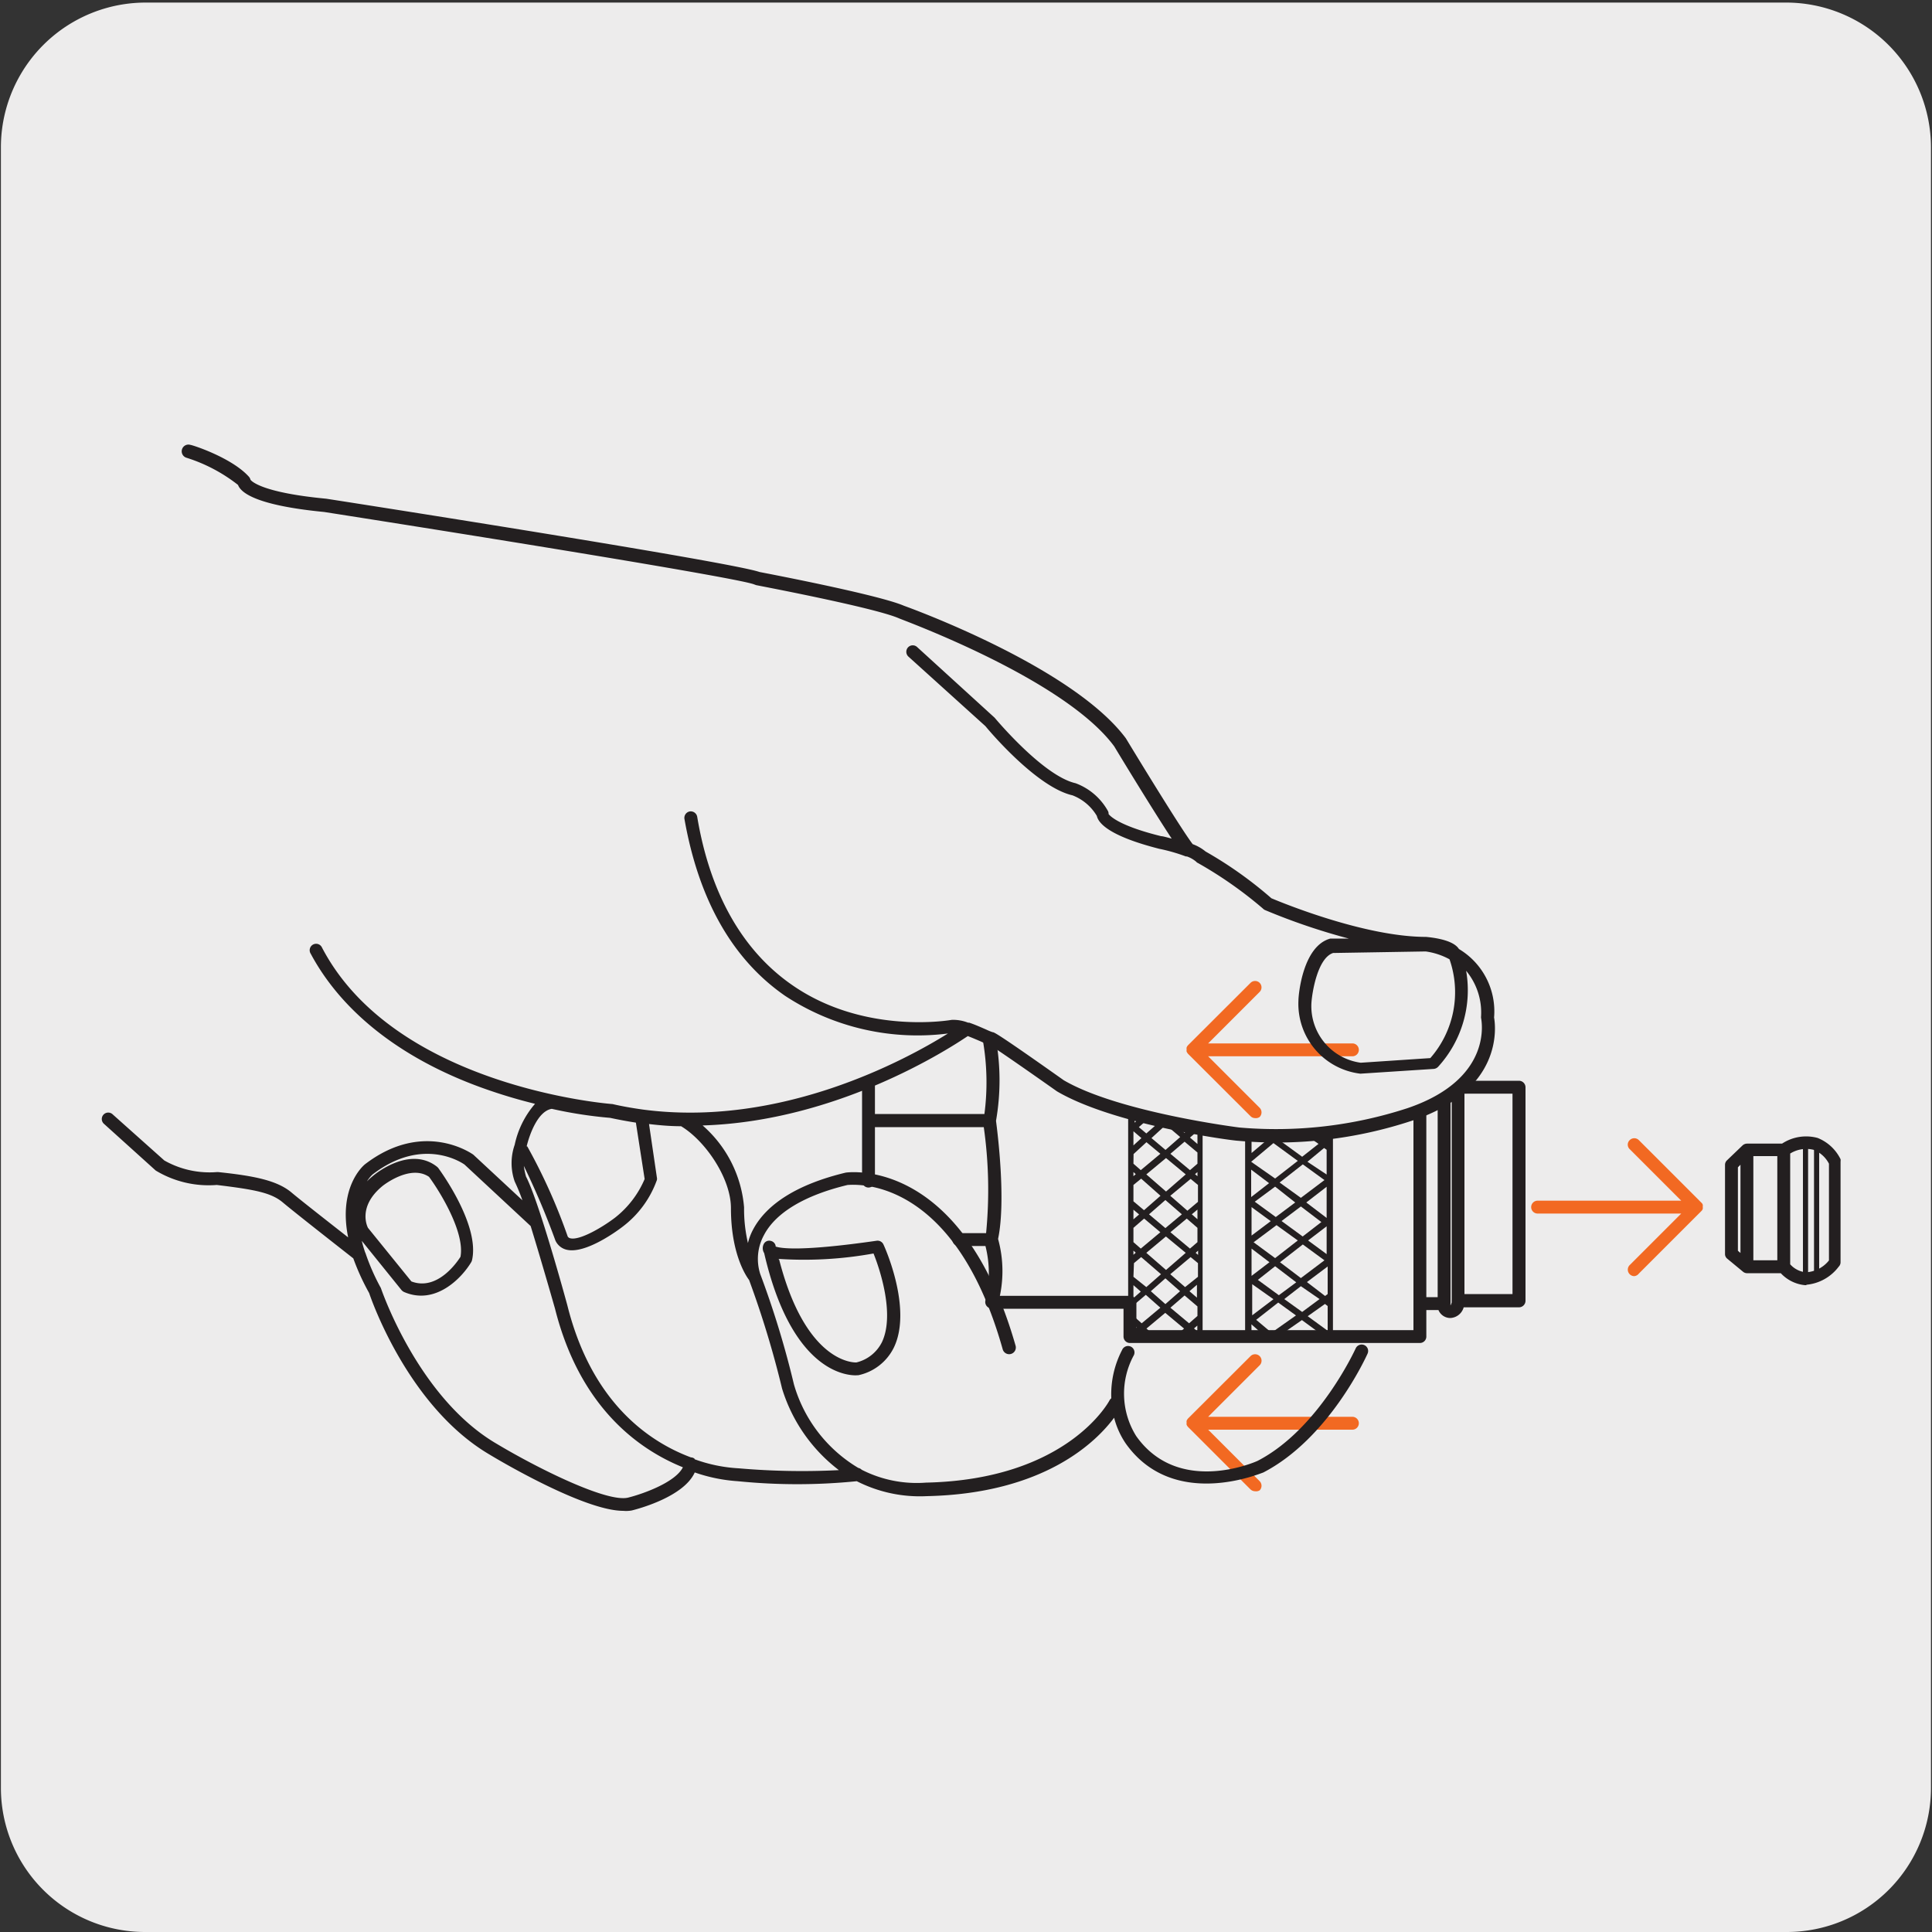 <svg xmlns="http://www.w3.org/2000/svg" xmlns:xlink="http://www.w3.org/1999/xlink" viewBox="0 0 150 150"><rect x="0" y="0" width="150" height="150" fill="#333333" stroke="none"/><defs><style>.cls-1{fill:none;}.cls-2{fill:#edecec;}.cls-3{clip-path:url(#clip-path);}.cls-4{clip-path:url(#clip-path-2);}.cls-5{fill:#231f20;}.cls-6{fill:#f26922;}.cls-7{clip-path:url(#clip-path-3);}.cls-8{clip-path:url(#clip-path-4);}.cls-9{clip-path:url(#clip-path-5);}</style><clipPath id="clip-path"><rect class="cls-1" x="-866.23" y="-9.37" width="195.31" height="167.61"/></clipPath><clipPath id="clip-path-2"><rect class="cls-1" x="-1478.61" y="-256.58" width="1939.57" height="2456.78"/></clipPath><clipPath id="clip-path-3"><rect class="cls-1" x="-311.21" y="1197.36" width="92.92" height="135.27"/></clipPath><clipPath id="clip-path-4"><rect class="cls-1" x="1532.46" y="1350.07" width="140.62" height="168.96"/></clipPath><clipPath id="clip-path-5"><rect class="cls-1" x="-5.81" y="1175.66" width="175.62" height="191.37"/></clipPath></defs><title>13830-01</title><g id="Capa_2" data-name="Capa 2"><path class="cls-2" d="M11.32.2H138.64a11.25,11.25,0,0,1,11.28,11.21v127.4A11.19,11.19,0,0,1,138.73,150H11.27A11.19,11.19,0,0,1,.07,138.81h0V11.44A11.24,11.24,0,0,1,11.32.2Z"/></g><g id="Capa_3" data-name="Capa 3"><path class="cls-5" d="M112.59,102.33a1,1,0,0,1-.91-.62h-1.06a.51.51,0,0,1-.5-.5.5.5,0,0,1,.5-.5h1V85.41a.5.5,0,0,1,1,0v15.78a.46.46,0,0,0,0,.16s.07-.15.09-.24v0a.28.28,0,0,1,0-.09.31.31,0,0,1,0-.1V84.55a.52.52,0,0,1,.76-.42.5.5,0,0,1,.41-.22h4.06a.51.51,0,0,1,.5.5V101a.51.51,0,0,1-.5.5h-4.3A1.13,1.13,0,0,1,112.59,102.33Zm1.11-1.86h3.73V84.91h-3.56a.47.47,0,0,1-.17,0Z"/><path class="cls-6" d="M97.44,115.78a.54.54,0,0,1-.35-.14l-4.85-4.85h0a.62.62,0,0,1-.11-.17.45.45,0,0,1,0-.16v0h0a.45.45,0,0,1,0-.16.86.86,0,0,1,.1-.16h0l4.86-4.85a.5.5,0,0,1,.71.71l-4,4H105a.5.5,0,0,1,.5.5.5.5,0,0,1-.5.5H93.8l4,4a.51.51,0,0,1,0,.71A.54.54,0,0,1,97.44,115.78Zm29.44-16.7a.5.5,0,0,1-.35-.15.5.5,0,0,1,0-.71l4-4H119.38a.5.5,0,0,1,0-1h11.15l-4-4a.48.48,0,0,1,0-.7.5.5,0,0,1,.71,0l4.85,4.85a.36.36,0,0,1,.11.16h0a.47.47,0,0,1,0,.17h0v0a.42.42,0,0,1,0,.16.39.39,0,0,1-.11.17h0l-4.85,4.85A.51.51,0,0,1,126.88,99.08ZM97.44,86.81a.5.5,0,0,1-.35-.15l-4.86-4.85h0a.86.86,0,0,1-.1-.16.41.41,0,0,1,0-.16h0v0a.51.51,0,0,1,0-.17.62.62,0,0,1,.11-.17h0l4.85-4.84a.5.5,0,0,1,.71,0,.5.5,0,0,1,0,.7l-4,4H105a.5.5,0,0,1,.5.5.5.5,0,0,1-.5.5H93.8l4,4a.51.51,0,0,1,0,.71A.51.51,0,0,1,97.44,86.81Z"/><path class="cls-5" d="M77,101.57l-.13,0a.5.5,0,0,1-.36-.61,8.6,8.6,0,0,0,0-4.22H74.44a.5.5,0,0,1-.5-.5.5.5,0,0,1,.5-.5h2.12a34.66,34.66,0,0,0-.18-8.23H67.93v4.19a.5.5,0,0,1-.5.5.5.5,0,0,1-.5-.5V84.13a.5.5,0,0,1,.5-.5.51.51,0,0,1,.5.5v2.36h8.5a18.92,18.92,0,0,0-.1-5.59.5.5,0,0,1,1-.17,18.25,18.25,0,0,1,0,6.29c.11.84.79,6.18.16,9.17a9.38,9.38,0,0,1,0,5A.5.5,0,0,1,77,101.57Z"/><path class="cls-5" d="M103.28,104.06H96.92a.25.25,0,0,1-.25-.25v-1.19h0v-.36h0V99.59h0v-.4h0V96.44h0v-3h0v-.17h0v-3h0v-.19h0V88.24a.25.25,0,0,1,.5,0v1.28l1.3-1.1a.23.23,0,0,1,0-.21.25.25,0,0,1,.35-.06l2.28,1.66,1.27-1-.56-.39a.25.25,0,0,1-.06-.35.25.25,0,0,1,.35-.06l.68.48.21-.16v-.29a.25.25,0,0,1,.5,0v.41h0v.67h0v2.49h0v0h0v3h0v.43h0v2.73h0v0h0v2.73h0v.67h0v2.53a.17.17,0,0,1,0,.07h0a.41.41,0,0,1,0,.09.16.16,0,0,1-.08.06.16.16,0,0,1-.09,0Zm-3.74-.5h3l-1.46-1.07Zm-2.37,0H98l-.84-.74Zm.36-1.09,1.19,1,1.9-1.34-1.38-1Zm4-.28,1.55,1.13V101.4l-.21-.16Zm-4.31-2.48v2.41l1.65-1.25L97.2,99.69Zm2.49,1.15,1.39,1,1.35-1L101,99.86Zm1.76-1.32,1.41,1.08.2-.15V98.33Zm-3.81-.17,1.63,1.19,1.35-1L99,98.31ZM99.38,98,101,99.23l1.83-1.38-1.68-1.23Zm-2.21,1.06h0L98.56,98l-1.39-1.06Zm.16-2.61L99,97.68l1.76-1.37-1.65-1.19Zm4.23-.14L103,97.37V95.21l0,0ZM99.5,94.8l1.64,1.2,1.45-1.12L101,93.67Zm-2.33-1.08v2.21l1.49-1.12Zm4.25-.36,1.58,1.2,0,0V92.14Zm-4-.06,1.63,1.19,1.51-1.13L99,92.13Zm1.93-1.49L101,93l1.83-1.38-1.68-1.22Zm-2.21-1v2.13l1.39-1.08Zm0-.61L99,91.5l1.76-1.37-1.89-1.38,0,0Zm4.37,0L103,91.19V89.27l-.2-.14Zm-8.3,13.94H87.77l-.09,0-.09-.07h0v0h0s0,0,0,0h0v0h0v-1.56h0v-1h0V99.25h0V98h0v-1.4h0V95.22h0V93.39h0V91.86h0v-1.4h0v-1h0V87.71h0V86.53a.25.25,0,0,1,.25-.25.25.25,0,0,1,.25.25v.63l.63-.55A.25.25,0,0,1,89,87l-.58.51L89,88l1.14-1a.25.25,0,0,1,.35,0,.25.25,0,0,1,0,.36l-1.09,1,1.09.92,1.14-1-1-.85a.25.25,0,0,1,.33-.38l1,.9.61-.51a.25.25,0,0,1,.35,0l0,.08a.27.27,0,0,1,.45.16v1.62h0v1.09h0v1.4h0v1.53h0v1.83h0v1.33h0V98h0v1.28h0v2.06h0v1h0v1.52a.06.06,0,0,1,0,0h0v0h0a.08.08,0,0,1,0,0h0s0,0,0,0h0l-.09.07-.09,0h0Zm-1.08-.5h.39l-.2-.17Zm-2.55,0h1.78l.57-.49-1.46-1.22-1.46,1.22Zm-1.15,0h.39l-.19-.17Zm4.27-.5.26.21v-.43ZM88,102.84v.43l.25-.21Zm2.87-1.31,1.45,1.21.65-.57v-.74l-1-.85Zm-2.87.64.64.57,1.45-1.21-1.13-1-1,.85Zm1.35-1.92,1.13,1,1.14-1-1.14-1Zm3,0,.58.5v-1ZM88,99.78v1l.57-.5Zm2.86-.85,1.15,1,1-.8V98.07l-.57-.47Zm-2.86.2,1,.8,1.14-1L88.6,97.6l-.56.47ZM89,97.27l1.53,1.33,1.53-1.33L90.52,96Zm3.83,0,.19.16V97.1ZM88,97.1v.32l.18-.16Zm2.87-1.43,1.52,1.27.58-.5V95.33l-.83-.72ZM88,96.44l.57.5,1.52-1.27-1.26-1.06-.83.72Zm1.21-2.16,1.27,1.07,1.28-1.07-1.28-1.11Zm3.32,0,.44.38v-.75ZM88,93.92v.75l.44-.38Zm2.86-1.08L92.19,94l.82-.69V92l-.57-.47ZM88,93.27l.82.69,1.28-1.12L88.6,91.51,88,92ZM89,91.18l1.53,1.33,1.53-1.33-1.53-1.27ZM88,91v.32l.18-.16Zm4.78.16.19.16V91ZM88,90.35l.57.5,1.52-1.27-1.08-.9-1,.92Zm2.87-.77,1.52,1.27.58-.5v-.87l-1-.84ZM88,87.83v1.1l.62-.57Zm4.39.49.58.5v-1l0,0Z"/><path class="cls-5" d="M110.24,104.27H87.73a.5.5,0,0,1-.5-.5v-2.16H77.31a.5.5,0,0,1-.5-.5.5.5,0,0,1,.5-.5H87.73a.5.5,0,0,1,.5.5v2.16h21.51V86.56a.5.5,0,0,1,.5-.5.5.5,0,0,1,.5.5v17.21A.5.5,0,0,1,110.24,104.27Z"/><path class="cls-5" d="M48.38,117.3c-3,0-9.55-3.87-10.34-4.35-6.38-3.73-9.26-12.2-9.38-12.56a18.09,18.09,0,0,1-1.23-2.69c-.75-.59-4.57-3.58-5.47-4.34s-2.17-1-5.13-1.36a7.94,7.94,0,0,1-4.74-1.12l-4-3.61a.5.5,0,1,1,.67-.74l4,3.57a7.13,7.13,0,0,0,4.08.9h.1c2.76.29,4.58.64,5.71,1.6.65.55,2.95,2.35,4.38,3.47-.79-3.91,1.19-5.58,1.3-5.67,4.59-3.53,8.38-.78,8.42-.75l3.81,3.54a14.89,14.89,0,0,0-.6-1.46,4.33,4.33,0,0,1,0-2.85,7.12,7.12,0,0,1,1.58-3.18c-1.06-.26-2.22-.59-3.42-1-6.68-2.26-11.51-6-14-10.66a.5.5,0,1,1,.88-.47c5.68,10.86,22.39,12.14,22.56,12.15.77.18,1.54.31,2.31.42h0c10.74,1.44,20.48-3.87,23.73-5.9a18.73,18.73,0,0,1-12.64-2.92c-4.08-2.82-6.71-7.44-7.82-13.74a.51.51,0,0,1,.41-.58.51.51,0,0,1,.58.41c1,6,3.54,10.42,7.39,13.08,5.63,3.9,12.32,2.7,12.39,2.69a3.2,3.2,0,0,1,1.25.22l.09,0c.42.14.87.34,1.33.54a4.19,4.19,0,0,0,.49.2c.1,0,.25,0,5.52,3.73,4.24,2.48,13.54,3.66,13.64,3.67a32.85,32.85,0,0,0,13.07-1.51c6.74-2.3,5.7-6.9,5.69-7a.49.49,0,0,1,0-.12,5.08,5.08,0,0,0-1.16-3.54,8.81,8.81,0,0,1-2.17,7.45.53.53,0,0,1-.35.17l-5.69.37a5.46,5.46,0,0,1-4.81-5.67c0-.47.34-4.25,2.48-4.82h.12l1.31,0a49.56,49.56,0,0,1-6.52-2.22.61.61,0,0,1-.16-.12A31.71,31.71,0,0,0,93,67a.27.27,0,0,1-.12-.09,2.29,2.29,0,0,0-.74-.42.11.11,0,0,1-.08,0A13.61,13.61,0,0,0,90,65.9c-3.92-1-4.72-2-4.84-2.55a3.78,3.78,0,0,0-1.89-1.6c-2.83-.64-6.61-5.18-6.76-5.37l-6-5.42a.51.51,0,0,1,0-.71.5.5,0,0,1,.71,0l6,5.47c.08.09,3.77,4.52,6.29,5.09A4.77,4.77,0,0,1,86,62.93a.45.45,0,0,1,.07.28c0-.05.38.8,4.08,1.71.13,0,.44.09.82.19-1.55-2.35-4.32-6.92-4.46-7.16C82.62,52.67,69.91,48.08,69.78,48c-1.94-.84-11-2.55-11.07-2.57l-.14-.05c-1.07-.47-20.56-3.62-33.4-5.63-5.15-.5-6.45-1.45-6.69-2.1a12.57,12.57,0,0,0-4-2.11.5.5,0,0,1,.3-1c.14,0,3.24,1,4.56,2.49a.57.57,0,0,1,.11.22c.09.12.91,1,5.88,1.47,5.34.83,31.43,4.93,33.64,5.69.72.14,9.24,1.77,11.21,2.62.5.18,13.09,4.74,17.23,10.29,1.49,2.46,4.39,7.18,5.19,8.22a3.4,3.4,0,0,1,1,.57,31.14,31.14,0,0,1,5.11,3.63c.83.35,7.26,3,12,3h0c.86.08,2.16.3,2.56.94A5.64,5.64,0,0,1,116,79c.12.66.76,5.63-6.34,8a33.39,33.39,0,0,1-13.53,1.57c-.4,0-9.61-1.22-14.07-3.84-1.81-1.28-4.73-3.32-5.21-3.59a4.75,4.75,0,0,1-.65-.26c-.26-.11-.67-.29-1.06-.44-1.48,1-10.14,6.62-20.59,6.94a9.46,9.46,0,0,1,3.22,6.36,11.64,11.64,0,0,0,.3,2.77,4.41,4.41,0,0,1,.4-1.05c1.06-2,3.48-3.53,7.2-4.42C66,91,74.69,89.9,78.85,104.48a.5.5,0,0,1-1,.28C74,91.06,66.14,92,65.81,92c-3.33.8-5.59,2.15-6.5,3.9a3.86,3.86,0,0,0-.29,3,71.78,71.78,0,0,1,2.62,8.58,11.13,11.13,0,0,0,5,6.49.51.51,0,0,1,.26.14,9.4,9.4,0,0,0,5,1c11-.24,14.22-6.33,14.25-6.4a.64.64,0,0,1,.13-.15,7.48,7.48,0,0,1,.84-3.75.5.5,0,1,1,.89.45,6.22,6.22,0,0,0,.2,6.23c3.26,4.62,9.18,2.05,9.43,1.93,4.76-2.46,7.59-8.68,7.62-8.74a.51.51,0,0,1,.66-.25.5.5,0,0,1,.26.66c-.12.27-3,6.6-8.11,9.24-.09,0-6.94,3-10.67-2.26a6.38,6.38,0,0,1-.9-2c-1.35,1.82-5.37,5.89-14.53,6.09A10.81,10.81,0,0,1,66.52,115a46.05,46.05,0,0,1-9.24,0,12.62,12.62,0,0,1-3.34-.68c-.86,1.91-4.44,2.84-4.88,2.95A2.38,2.38,0,0,1,48.38,117.3Zm-20-20A16.55,16.55,0,0,0,29.57,100c.06.17,2.92,8.56,9,12.1,3.12,1.87,8.66,4.64,10.25,4.16,1-.25,3.6-1.14,4.2-2.34-3.44-1.39-8-4.65-9.93-12.32,0,0-1-3.52-1.89-6.41l-5.13-4.77c-.08-.06-3.19-2.28-7.15.77a2.75,2.75,0,0,0-.43.53,5.87,5.87,0,0,1,.51-.46c.11-.09,2.8-2.32,4.91-.69l.1.09c.13.18,3.26,4.42,2.64,7.17a.78.78,0,0,1-.05.14c-.75,1.27-2.8,3.39-5.23,2.34a.62.62,0,0,1-.19-.14l-3.09-3.83c.06.27.15.57.25.87Zm25.56,16a11.87,11.87,0,0,0,3.42.7,56.6,56.6,0,0,0,7.77.14,12.61,12.61,0,0,1-4.41-6.33,75.35,75.35,0,0,0-2.56-8.43c-.26-.34-1.41-2.07-1.41-5.58,0-2.33-2-5.24-3.87-6.36-.82,0-1.65-.07-2.49-.17L51,91.42a.44.44,0,0,1,0,.2,7.86,7.86,0,0,1-2.66,3.62c-.49.38-2.91,2.13-4.34,1.79a1.28,1.28,0,0,1-.88-.72,60.55,60.55,0,0,0-2.45-5.79,5.79,5.79,0,0,0,.17.83c1,1.9,3.12,9.66,3.21,10,1.89,7.56,6.35,10.59,9.59,11.8h0A.52.52,0,0,1,53.91,113.24Zm-22-13.81c2,.76,3.54-1.48,3.81-1.91.36-1.89-1.59-5.06-2.44-6.21-1.47-1-3.59.69-3.61.71-2,1.64-1.14,3.23-1.13,3.25Zm9-10.48a44.37,44.37,0,0,1,3.14,7,.32.32,0,0,0,.2.13c.72.18,2.46-.83,3.47-1.6a7.57,7.57,0,0,0,2.3-3l-.68-4.38c-.65-.1-1.3-.22-2-.37a33.47,33.47,0,0,1-4.53-.7C41.77,86.26,41.12,88.05,40.89,89Zm70.35-6.38h0Zm-7.79-8.64c-1.19.39-1.62,3-1.68,3.86a4.43,4.43,0,0,0,3.83,4.66l5.4-.36a7.76,7.76,0,0,0,1.49-7.67,5.4,5.4,0,0,0-1.85-.61Zm-84-36.5h0Zm0,0Zm0,0Zm46.93,69.29c-1,0-5.05-.6-7.1-9.49l0,0a.71.71,0,0,1,0-.76.47.47,0,0,1,.5-.19.49.49,0,0,1,.39.38v.06c.39.14,1.95.4,7.85-.45a.5.5,0,0,1,.52.29c.1.2,2.26,5,.81,8a4,4,0,0,1-2.75,2.15Zm-5.94-9c2.12,8.26,6,8,6,8a3,3,0,0,0,2-1.61c1-2.18-.22-5.74-.67-6.85A30.19,30.19,0,0,1,60.43,97.74Zm79.79,2h-.14a2.94,2.94,0,0,1-1.88-.93h-2.65a.5.5,0,0,1-.29-.12h0l-1.21-1a.46.46,0,0,1-.18-.38v-6.9a.48.48,0,0,1,.15-.36l1.21-1.16a.53.53,0,0,1,.34-.14h2.73a3.4,3.4,0,0,1,2.76-.44A3.37,3.37,0,0,1,142.9,90a.65.65,0,0,1,0,.19V98a.48.48,0,0,1-.14.34A3.54,3.54,0,0,1,140.22,99.75Zm-1.29-1.62a1.87,1.87,0,0,0,1.21.62,2.44,2.44,0,0,0,1.8-.92V90.35a2.27,2.27,0,0,0-1.2-1.08,2.37,2.37,0,0,0-1.81.29Zm-2.86-.31h1.86V89.76h-1.86Zm-1.2-.74.2.17V90.43l-.2.2Z"/><path class="cls-5" d="M140.18,99.46a.2.2,0,0,1-.2-.2V88.81a.2.2,0,0,1,.4,0V99.26A.2.2,0,0,1,140.18,99.46Zm.86-.16a.2.2,0,0,1-.2-.2V88.81a.2.2,0,0,1,.4,0V99.1A.2.2,0,0,1,141,99.3Z"/></g></svg>